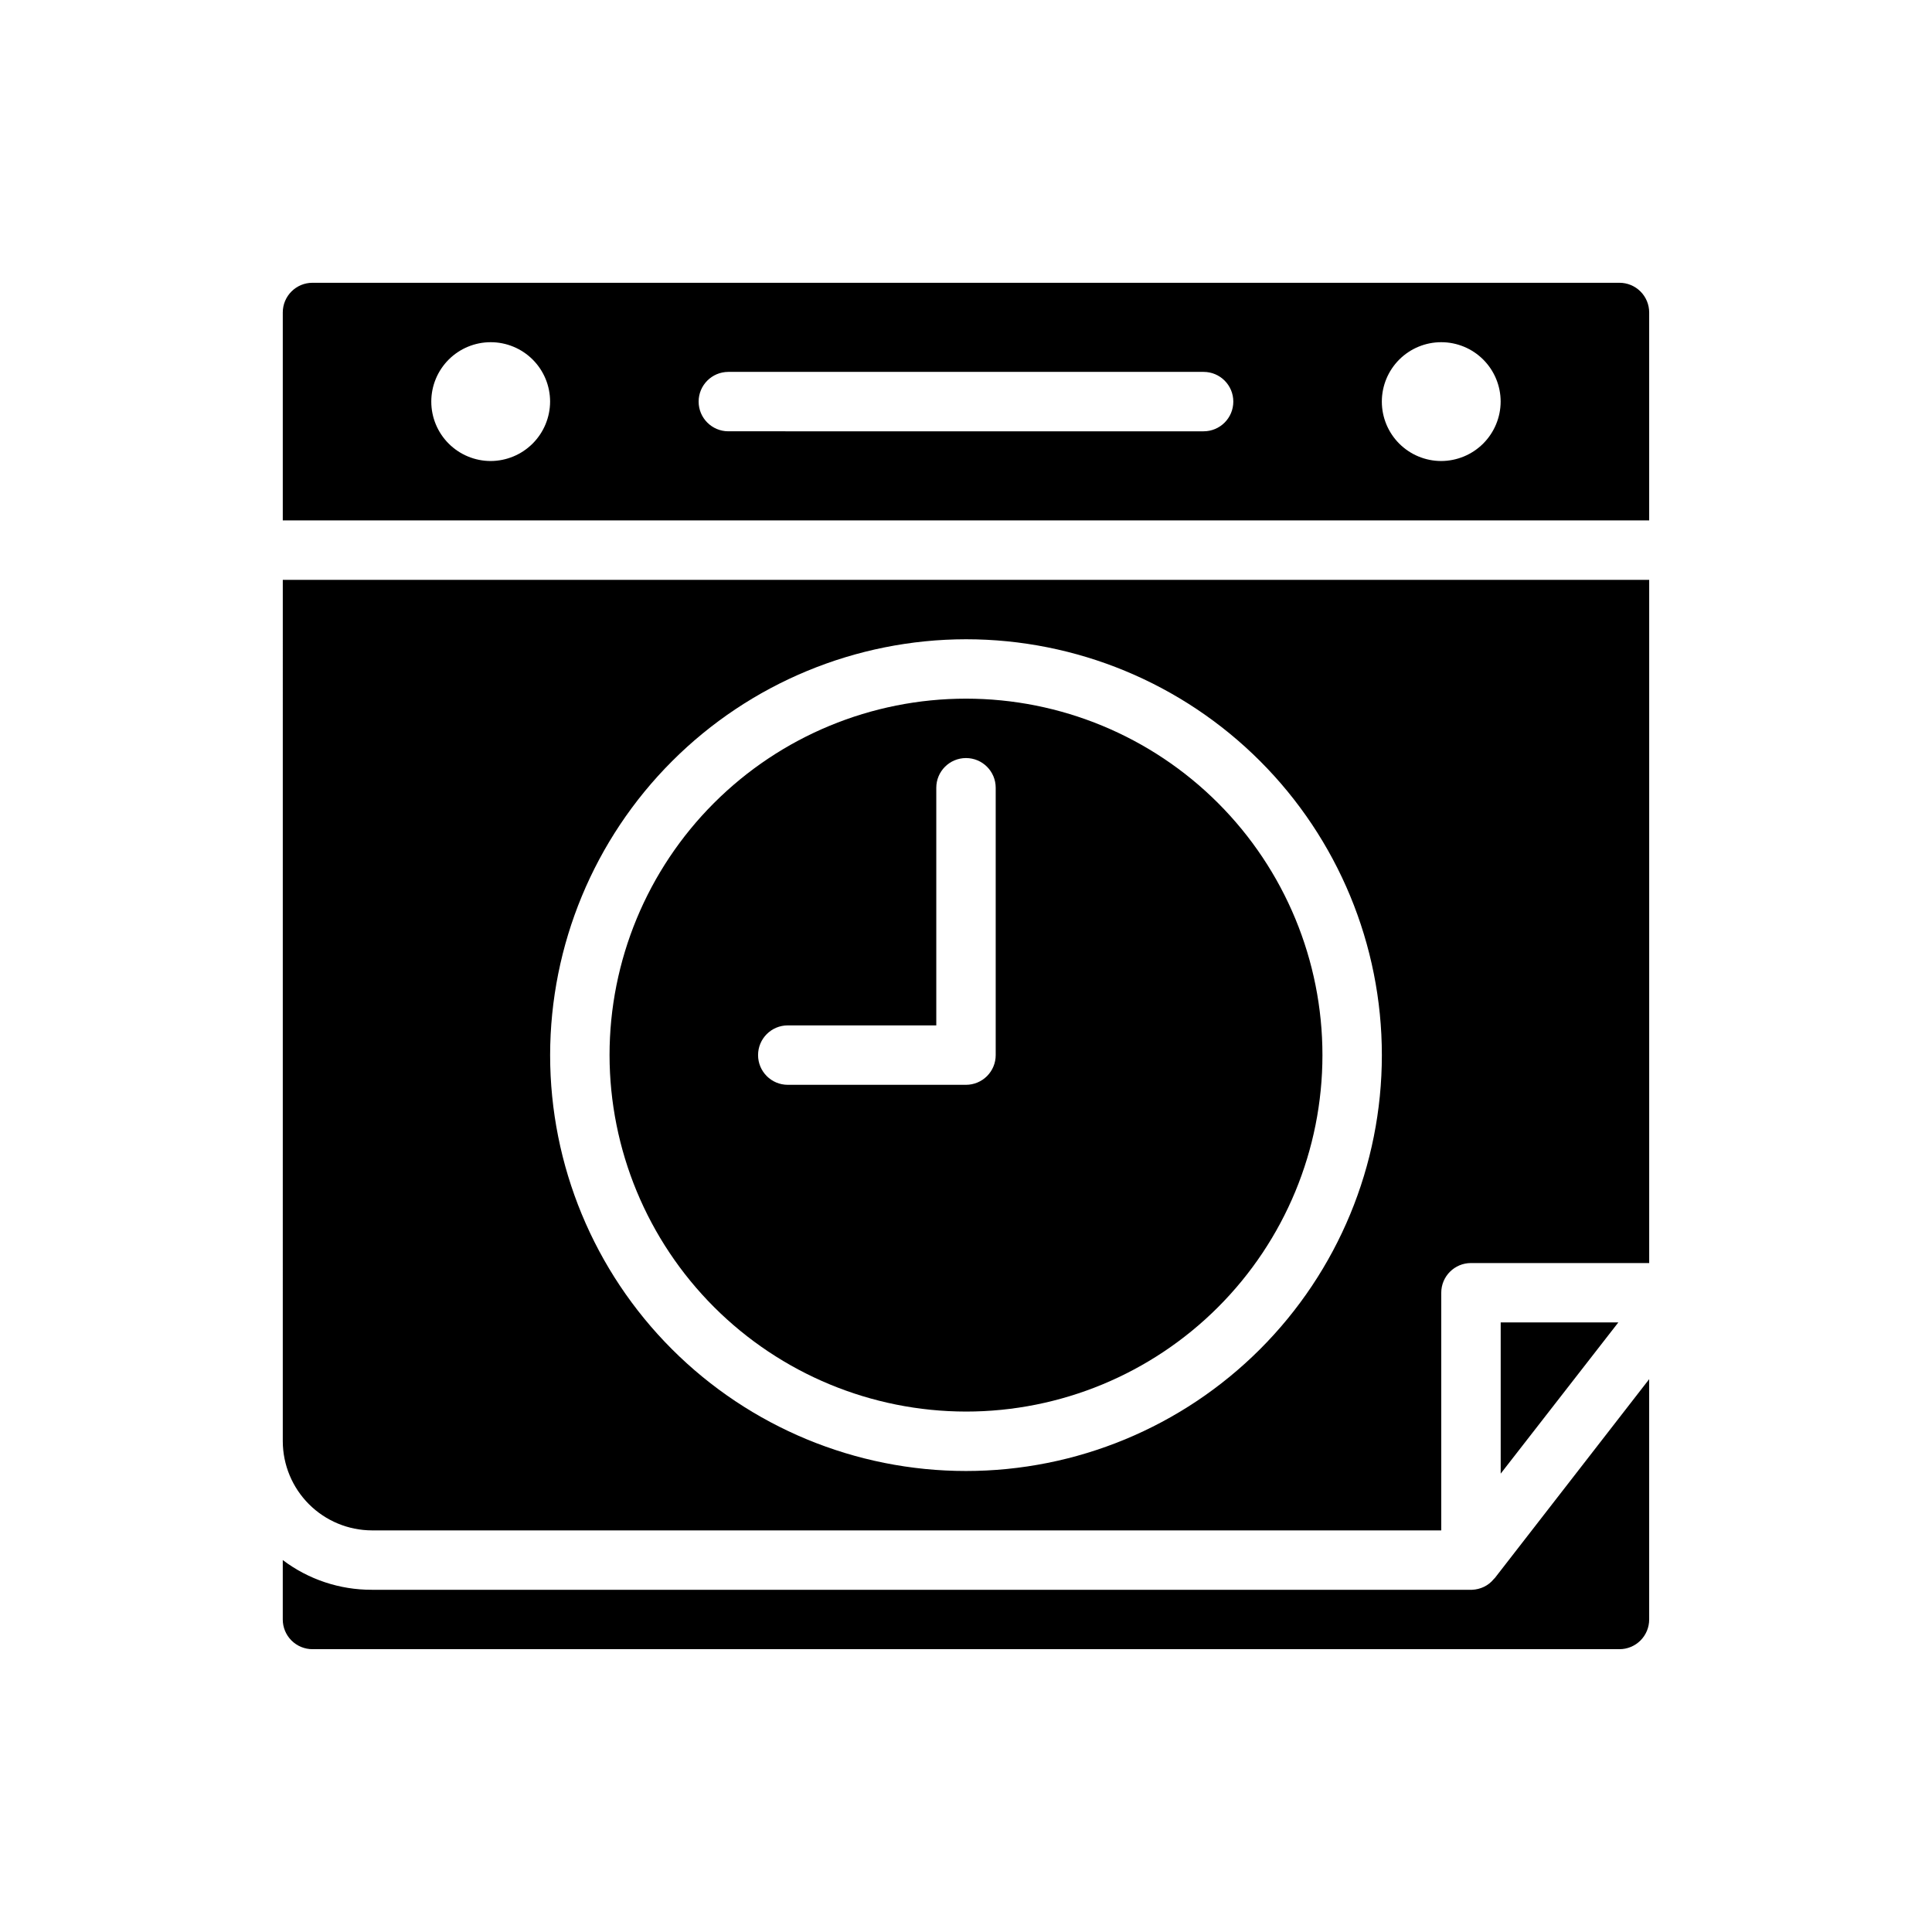 <?xml version="1.0" encoding="UTF-8"?>
<!-- Uploaded to: ICON Repo, www.svgrepo.com, Generator: ICON Repo Mixer Tools -->
<svg fill="#000000" width="800px" height="800px" version="1.1" viewBox="144 144 512 512" xmlns="http://www.w3.org/2000/svg">
 <g>
  <path d="m539.8 562.55c-0.688 0.828-1.547 1.5-2.519 1.969-0.984 0.473-2.055 0.742-3.148 0.789h-291.58c-8.523 0.031-16.82-2.734-23.617-7.875v15.746c0 2.086 0.828 4.09 2.305 5.566 1.477 1.477 3.481 2.305 5.566 2.305h346.37c2.086 0 4.09-0.828 5.566-2.305s2.305-3.481 2.305-5.566v-63.684l-40.934 52.742c-0.156 0.078-0.238 0.234-0.316 0.312z"/>
  <path d="m400 518.08c25.051 0 49.078-9.953 66.793-27.668 17.719-17.715 27.668-41.742 27.668-66.797 0-25.051-9.949-49.078-27.668-66.797-17.715-17.715-41.742-27.668-66.793-27.668-25.055 0-49.082 9.953-66.797 27.668-17.715 17.719-27.668 41.746-27.668 66.797 0.027 25.047 9.988 49.059 27.695 66.77 17.711 17.707 41.723 27.668 66.77 27.695zm-47.234-102.34h39.359v-62.977c0-4.348 3.527-7.871 7.875-7.871s7.871 3.523 7.871 7.871v70.848c0 2.09-0.828 4.09-2.305 5.566-1.477 1.477-3.481 2.309-5.566 2.309h-47.234c-4.348 0-7.871-3.527-7.871-7.875 0-4.348 3.523-7.871 7.871-7.871z"/>
  <path d="m218.94 525.95c0.02 6.258 2.512 12.254 6.938 16.68 4.426 4.426 10.422 6.918 16.68 6.938h283.39v-62.977c0-4.348 3.527-7.871 7.875-7.871h47.23v-181.05h-362.11zm181.06-212.54c29.227 0 57.258 11.609 77.926 32.277 20.668 20.672 32.281 48.703 32.281 77.93 0 29.23-11.613 57.262-32.281 77.93s-48.699 32.281-77.926 32.281c-29.23 0-57.262-11.613-77.93-32.281-20.668-20.668-32.281-48.699-32.281-77.93 0.031-29.219 11.652-57.23 32.316-77.895 20.66-20.66 48.672-32.281 77.895-32.312z"/>
  <path d="m573.18 218.94h-346.37c-4.348 0-7.871 3.523-7.871 7.871v55.105h362.11v-55.105c0-2.086-0.828-4.09-2.305-5.566-1.477-1.477-3.481-2.305-5.566-2.305zm-299.14 47.234c-4.176 0-8.18-1.66-11.133-4.613-2.953-2.953-4.613-6.957-4.613-11.133 0-4.176 1.66-8.18 4.613-11.133 2.953-2.953 6.957-4.609 11.133-4.609s8.18 1.656 11.133 4.609c2.953 2.953 4.609 6.957 4.609 11.133-0.012 4.172-1.676 8.168-4.625 11.121-2.949 2.949-6.945 4.609-11.117 4.625zm188.93-7.871-125.95-0.004c-4.348 0-7.875-3.523-7.875-7.871 0-4.348 3.527-7.871 7.875-7.871h125.95c4.348 0 7.871 3.523 7.871 7.871 0 4.348-3.523 7.871-7.871 7.871zm62.977 7.871h-0.004c-4.176 0-8.18-1.66-11.133-4.613-2.949-2.953-4.609-6.957-4.609-11.133 0-4.176 1.66-8.18 4.609-11.133 2.953-2.953 6.957-4.609 11.133-4.609s8.184 1.656 11.133 4.609c2.953 2.953 4.613 6.957 4.613 11.133-0.012 4.172-1.676 8.168-4.625 11.121-2.949 2.949-6.949 4.609-11.121 4.625z"/>
  <path d="m541.7 534.53 31.172-40.07h-31.172z"/>
 </g>
</svg>